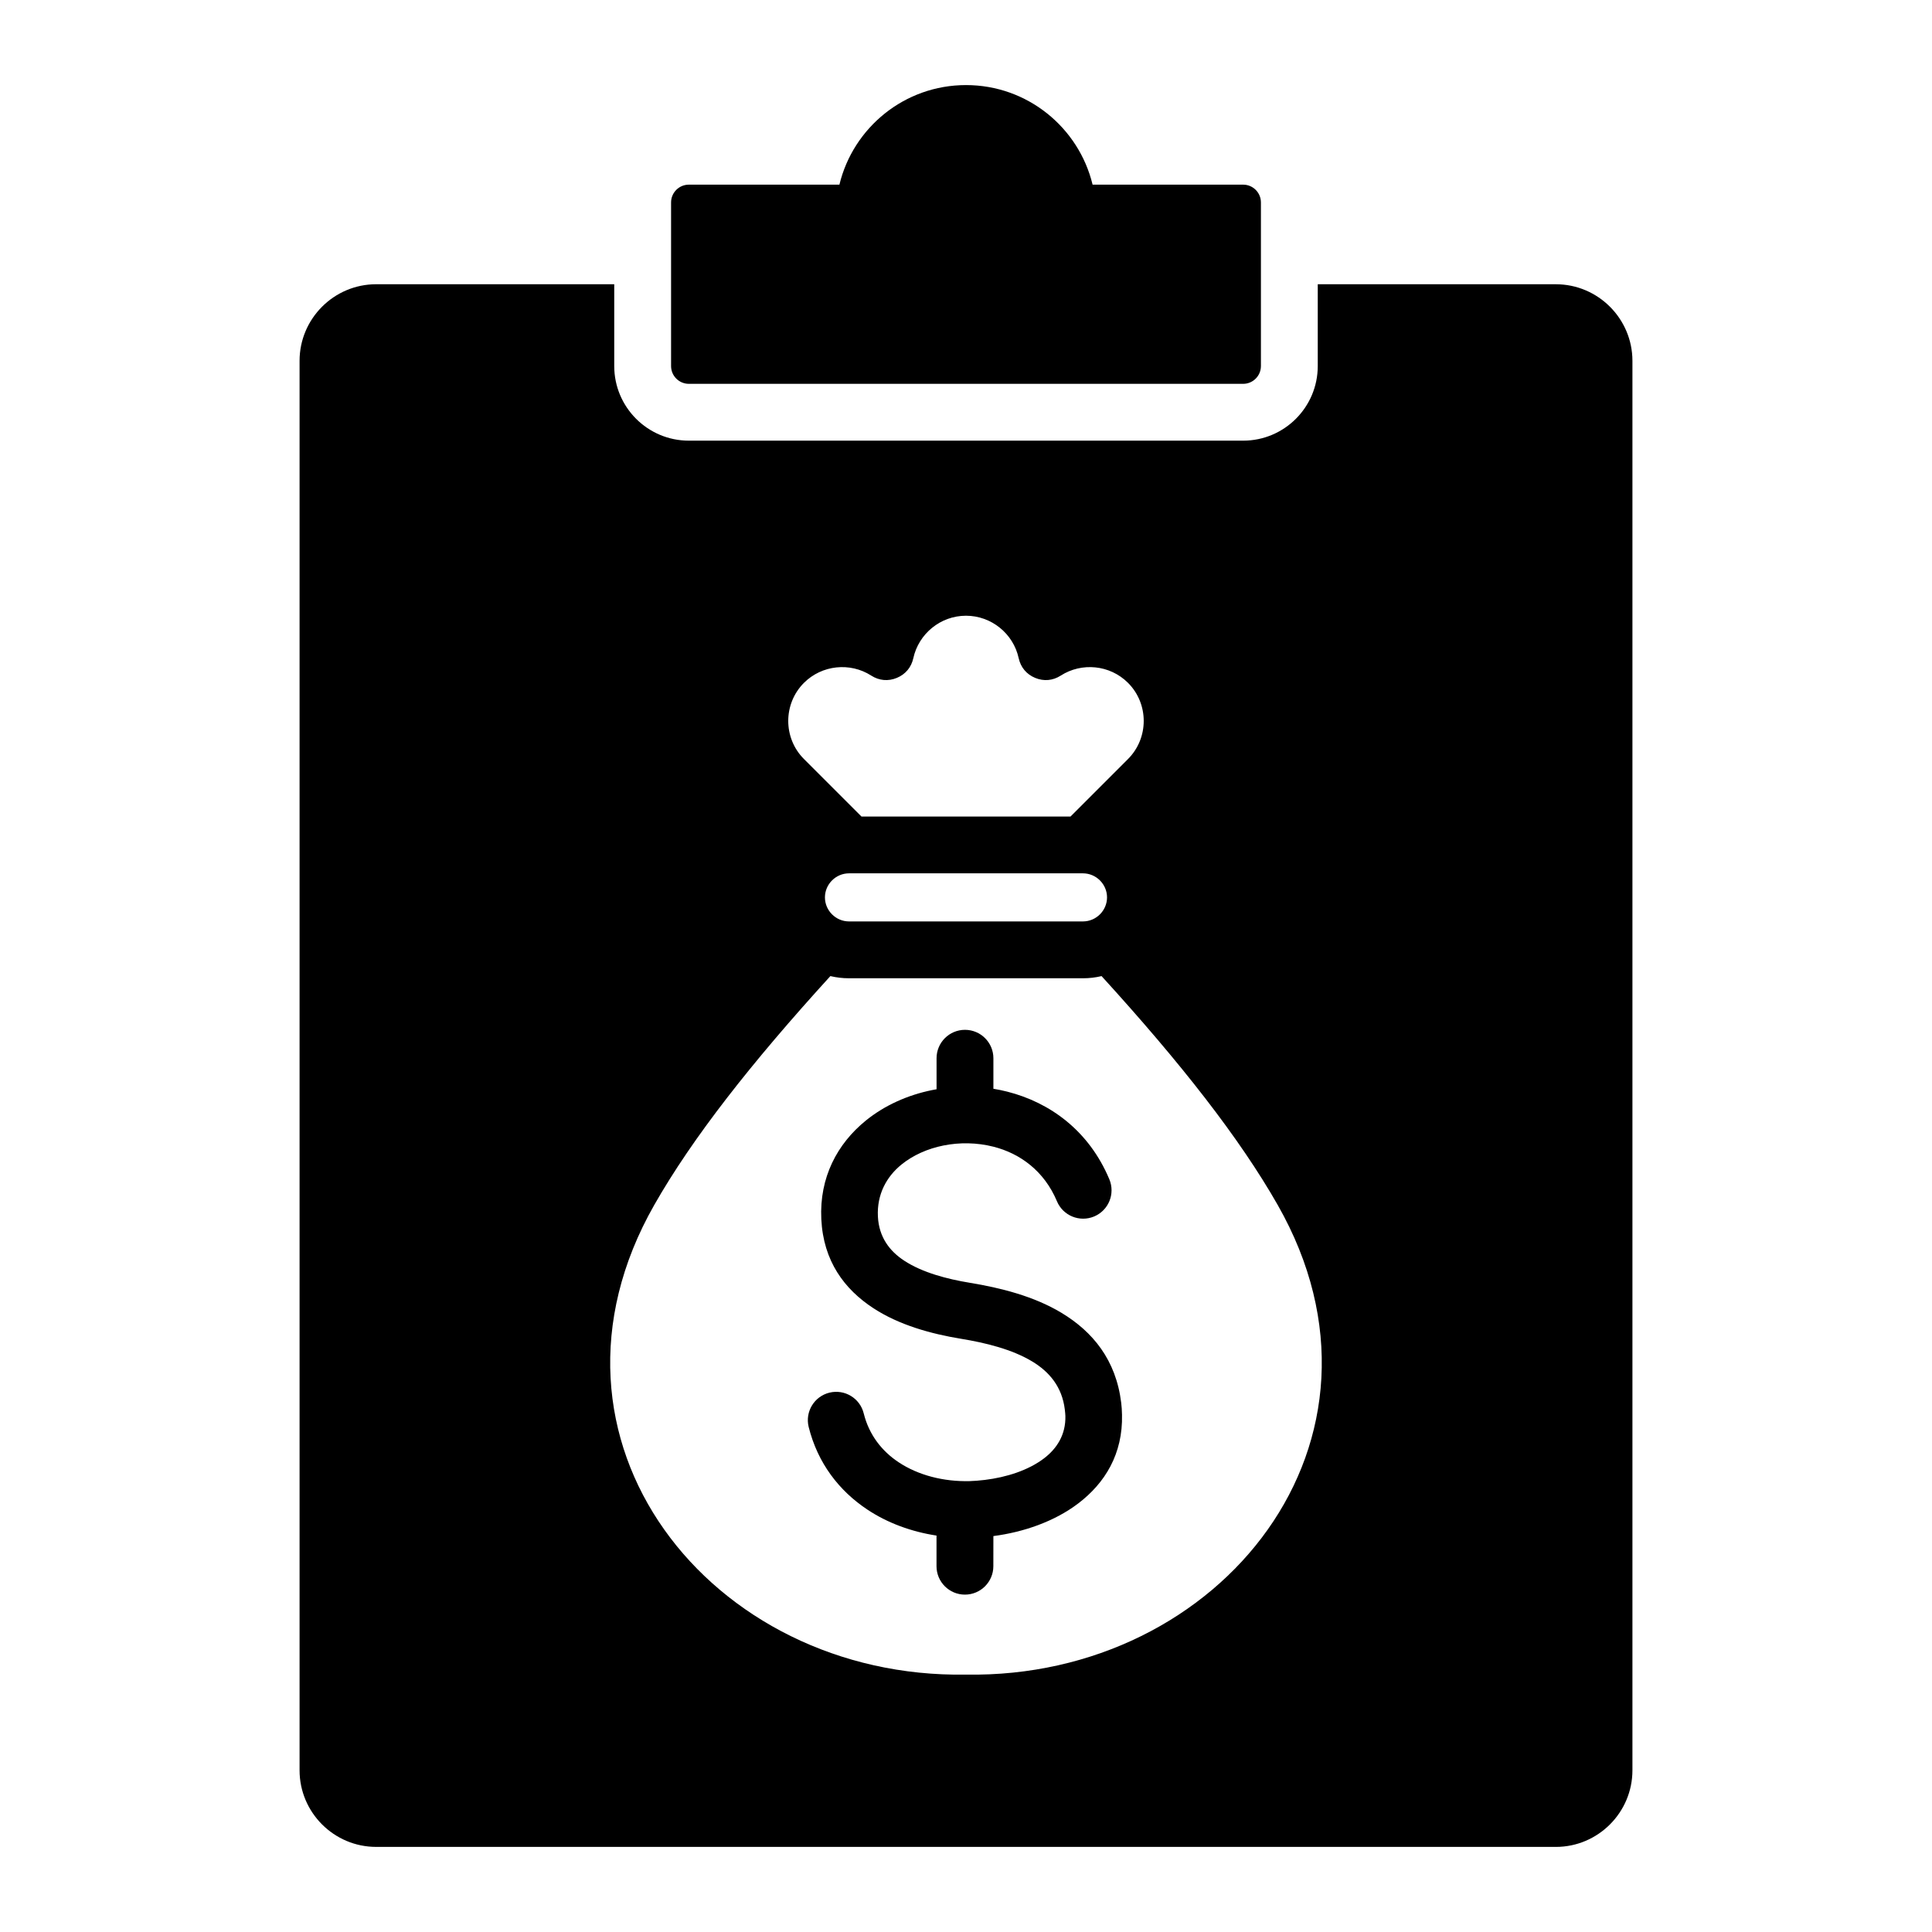 <?xml version="1.0" encoding="UTF-8"?>
<!-- Uploaded to: ICON Repo, www.svgrepo.com, Generator: ICON Repo Mixer Tools -->
<svg fill="#000000" width="800px" height="800px" version="1.1" viewBox="144 144 512 512" xmlns="http://www.w3.org/2000/svg">
 <path d="m556.31 219.33c11.18 0 20.301 9.121 20.301 20.301v373.52c0 11.18-9.121 20.301-20.301 20.301l-312.62-0.004c-11.184 0-20.301-9.121-20.301-20.301v-373.52c0-11.18 9.121-20.301 20.301-20.301h63.09v21.684c0 10.906 8.863 19.77 19.77 19.77h146.9c10.906 0 19.77-8.863 19.77-19.77v-21.684zm-229.76-26.395c-2.594 0-4.707 2.113-4.707 4.707v43.371c0 2.594 2.113 4.707 4.707 4.707h146.9c2.594 0 4.707-2.113 4.707-4.707v-43.371c0-2.594-2.113-4.707-4.707-4.707h-39.902c-3.656-15.141-17.285-26.387-33.547-26.387s-29.895 11.246-33.547 26.391h-39.902zm109.38 209.74c-1.586 0.379-3.234 0.578-4.93 0.578h-62.012c-1.695 0-3.344-0.199-4.93-0.578-21.012 23.055-36.574 42.918-46.672 60.652-35.488 62.309 14.996 125.6 82.609 124.46 67.609 1.141 118.1-62.148 82.609-124.46-10.105-17.73-25.66-37.598-46.676-60.648zm-63.633-42.289h55.402l15.23-15.23c5.559-5.559 5.559-14.648 0-20.199-4.824-4.816-12.301-5.457-17.828-1.914-2.09 1.34-4.488 1.555-6.773 0.605-2.293-0.949-3.836-2.797-4.367-5.223-1.426-6.535-7.262-11.25-13.961-11.25-6.816 0-12.559 4.84-13.961 11.25-0.531 2.426-2.074 4.273-4.367 5.223-2.293 0.949-4.691 0.734-6.781-0.605-5.621-3.609-13.105-2.809-17.828 1.914-5.559 5.559-5.559 14.648 0 20.199zm-3.309 27.801h62.016c3.488 0 6.371-2.883 6.371-6.371 0-3.488-2.883-6.371-6.371-6.371h-62.016c-3.488 0-6.371 2.883-6.371 6.371 0 3.488 2.883 6.371 6.371 6.371zm38.27 162.89c7.941-1.035 16.129-3.824 22.461-8.633 7.125-5.41 11.871-13.152 11.625-23.527-0.027-1.176-0.094-2.231-0.211-3.148-1.387-11.43-7.582-18.871-15.797-23.836-7.336-4.43-16.184-6.644-24.305-7.977-6.121-1.008-12.59-2.719-17.383-5.848-3.922-2.562-6.727-6.277-6.996-11.73-0.285-5.82 2.25-10.512 6.25-13.762 3.051-2.477 6.922-4.199 11.117-5.043 4.281-0.859 8.875-0.797 13.258 0.316 7.043 1.785 13.449 6.422 16.824 14.457 1.605 3.836 6.019 5.637 9.855 4.031 3.836-1.605 5.637-6.019 4.031-9.855-5.414-12.898-15.727-20.352-27.062-23.227-1.211-0.305-2.434-0.562-3.664-0.762v-8.086c0-4.156-3.371-7.531-7.531-7.531-4.156 0-7.531 3.371-7.531 7.531v8.215c-0.371 0.066-0.746 0.137-1.117 0.211-6.555 1.316-12.699 4.082-17.645 8.102-7.535 6.129-12.316 15.023-11.781 26.113 0.539 11.109 6.094 18.566 13.816 23.609 6.856 4.477 15.324 6.797 23.148 8.082 6.555 1.074 13.57 2.785 18.949 6.035 4.504 2.719 7.894 6.711 8.617 12.715 0.09 0.75 0.141 1.324 0.152 1.738 0.117 4.887-2.199 8.59-5.684 11.23-4.144 3.148-9.914 4.996-15.656 5.695-1.523 0.184-2.875 0.289-4.062 0.32-6.816 0.164-13.555-1.516-18.836-5.031-4.418-2.945-7.793-7.246-9.203-12.914-0.992-4.031-5.059-6.492-9.09-5.5-4.031 0.992-6.492 5.059-5.5 9.09 2.402 9.629 8.082 16.914 15.496 21.859 5.41 3.606 11.762 5.914 18.383 6.926v8.117c0 4.156 3.371 7.531 7.531 7.531 4.156 0 7.531-3.371 7.531-7.531z" fill-rule="evenodd"/>
</svg>